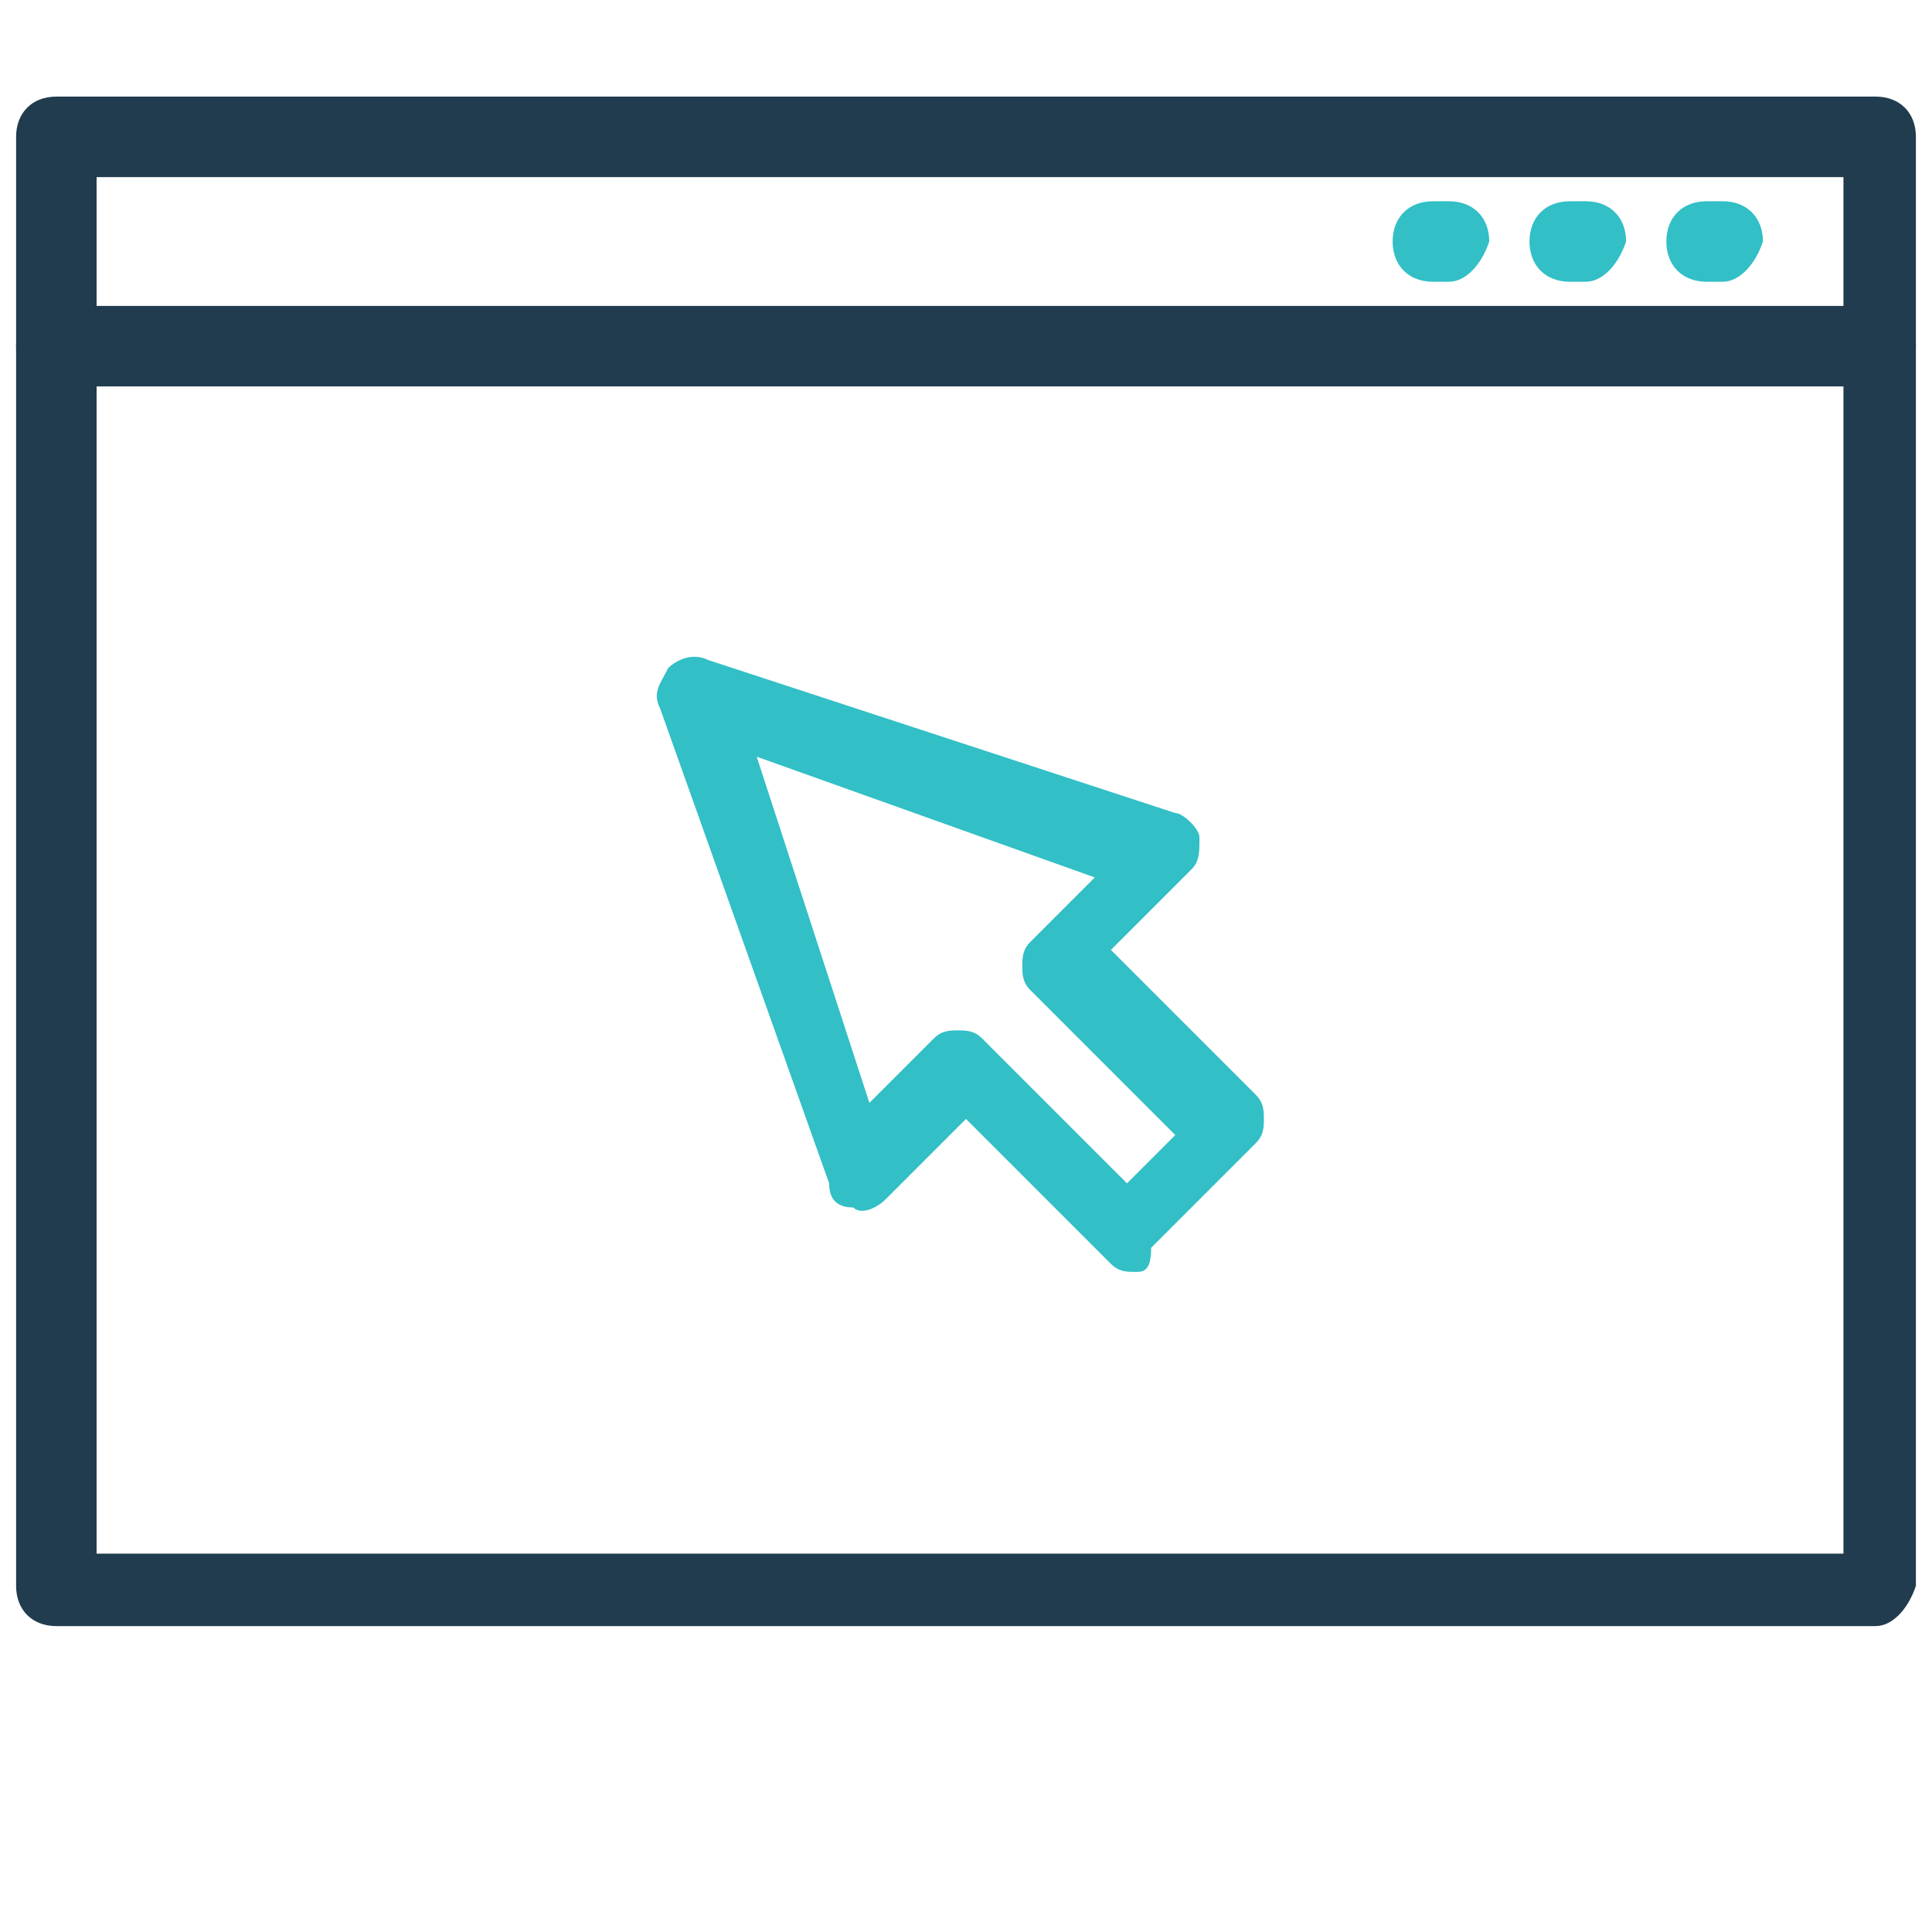 <?xml version="1.0" encoding="utf-8"?>
<!-- Generator: Adobe Illustrator 25.0.0, SVG Export Plug-In . SVG Version: 6.00 Build 0)  -->
<svg version="1.1" id="Layer_1" xmlns="http://www.w3.org/2000/svg" xmlns:xlink="http://www.w3.org/1999/xlink" x="0px" y="0px"
	 viewBox="0 0 24 24" style="enable-background:new 0 0 24 24;" xml:space="preserve">
<style type="text/css">
	.st0{fill:#213B4F;}
	.st1{fill:#32BFC6;}
</style>
<g>
	<path class="st0" d="M23.3,20.2H0.7c-0.3,0-0.5-0.2-0.5-0.5v-18c0-0.3,0.2-0.5,0.5-0.5h22.6c0.3,0,0.5,0.2,0.5,0.5v18
		C23.7,20,23.5,20.2,23.3,20.2z M1.2,19.3h21.7V2.2H1.2V19.3z"/>
	<path class="st0" d="M23.3,4.8H0.7c-0.3,0-0.5-0.2-0.5-0.5c0-0.3,0.2-0.5,0.5-0.5h22.6c0.3,0,0.5,0.2,0.5,0.5
		C23.7,4.6,23.5,4.8,23.3,4.8z"/>
	<path class="st1" d="M18,3.5h-0.2c-0.3,0-0.5-0.2-0.5-0.5c0-0.3,0.2-0.5,0.5-0.5H18c0.3,0,0.5,0.2,0.5,0.5
		C18.4,3.3,18.2,3.5,18,3.5z"/>
	<path class="st1" d="M19.7,3.5h-0.2C19.2,3.5,19,3.3,19,3c0-0.3,0.2-0.5,0.5-0.5h0.2c0.3,0,0.5,0.2,0.5,0.5
		C20.1,3.3,19.9,3.5,19.7,3.5z"/>
	<path class="st1" d="M21.4,3.5h-0.2c-0.3,0-0.5-0.2-0.5-0.5c0-0.3,0.2-0.5,0.5-0.5h0.2c0.3,0,0.5,0.2,0.5,0.5
		C21.8,3.3,21.6,3.5,21.4,3.5z"/>
	<path class="st1" d="M14.1,15.8c-0.1,0-0.2,0-0.3-0.1l-1.8-1.8l-1,1c-0.1,0.1-0.3,0.2-0.4,0.1c-0.2,0-0.3-0.1-0.3-0.3L8.2,8.8
		c-0.1-0.2,0-0.3,0.1-0.5c0.1-0.1,0.3-0.2,0.5-0.1l5.8,1.9c0.1,0,0.3,0.2,0.3,0.3c0,0.2,0,0.3-0.1,0.4l-1,1l1.8,1.8
		c0.1,0.1,0.1,0.2,0.1,0.3c0,0.1,0,0.2-0.1,0.3l-1.3,1.3C14.3,15.8,14.2,15.8,14.1,15.8z M11.9,12.8c0.1,0,0.2,0,0.3,0.1l1.8,1.8
		l0.6-0.6l-1.8-1.8c-0.1-0.1-0.1-0.2-0.1-0.3c0-0.1,0-0.2,0.1-0.3l0.8-0.8L9.4,9.4l1.4,4.3l0.8-0.8C11.7,12.8,11.8,12.8,11.9,12.8z"
		/>
</g>
</svg>
